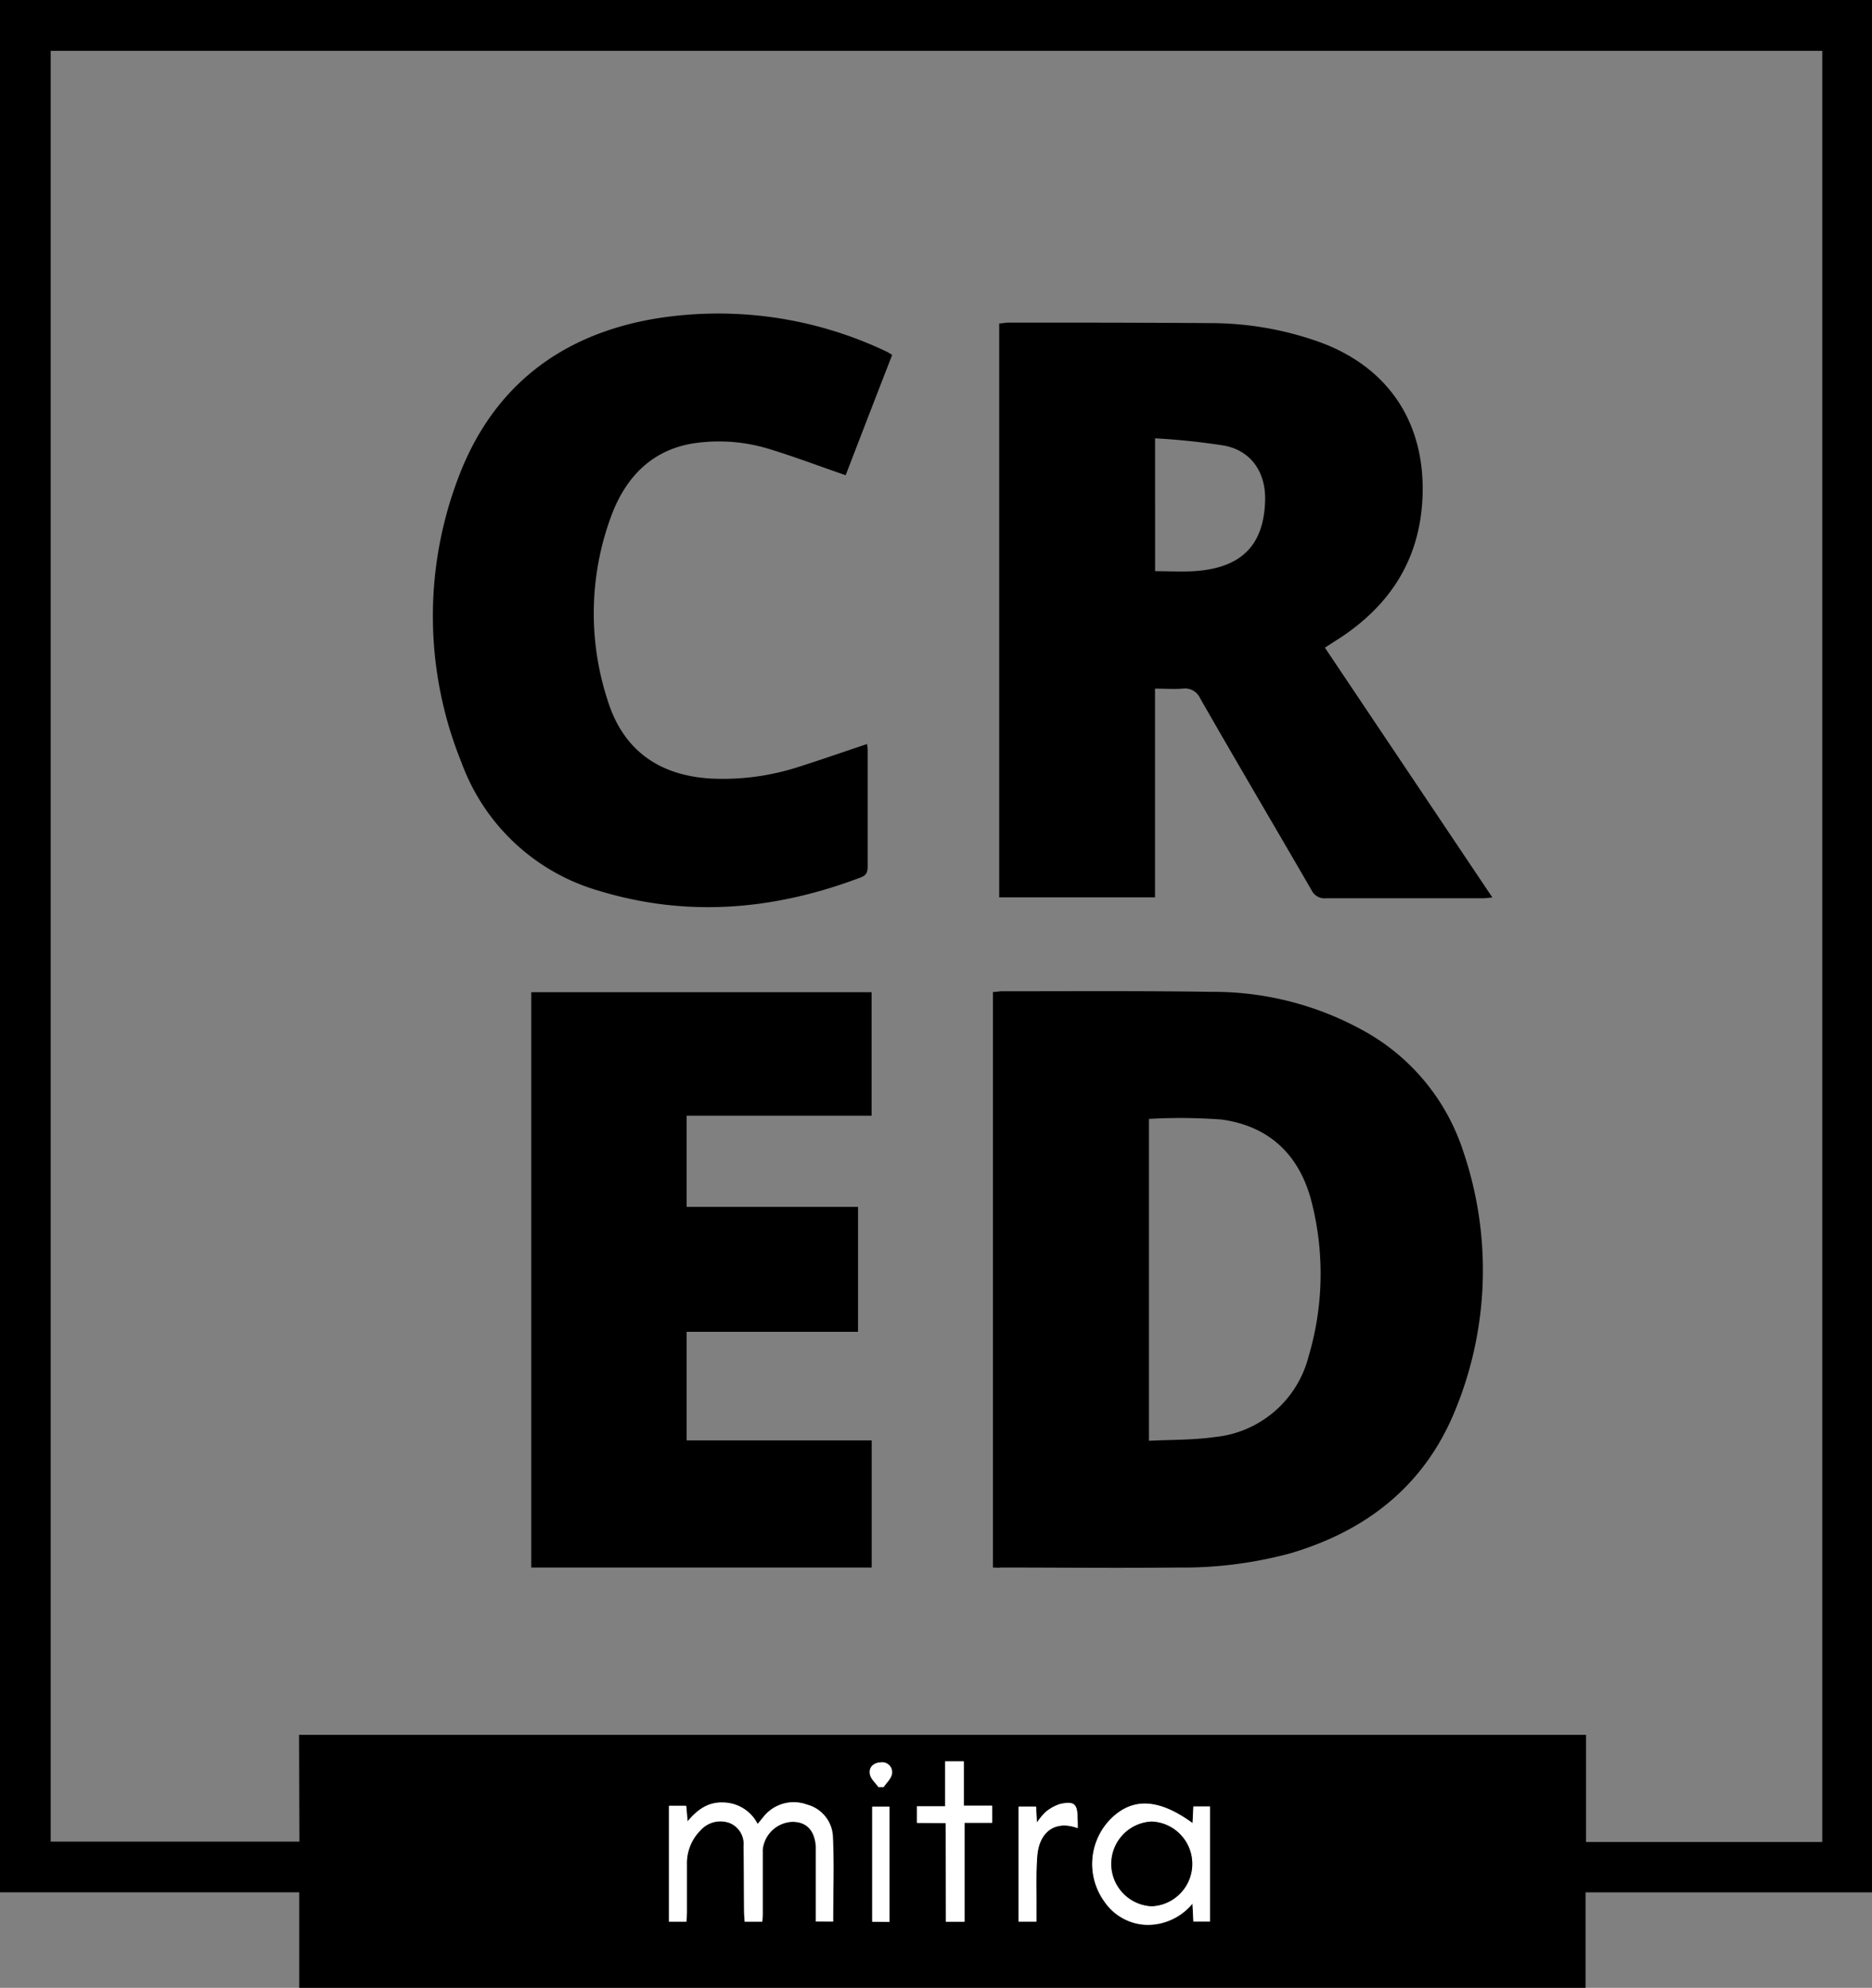 <svg xmlns="http://www.w3.org/2000/svg" viewBox="0 0 225.79 239.68"><rect x="0" y="0" width="225.79" height="239.68" fill="#808080" stroke="none"/><title>Cm black</title><g id="Layer_2" data-name="Layer 2"><g id="Layer_1-2" data-name="Layer 1"><path d="M225.79,228.17H191.24v11.51H36.09V228.16H0V0H225.79Zm-189.72-19H191.3v12.92h28.49V6.13H6.11V222.05h30Zm64.42,22.54c0-3.5.13-6.86,0-10.2a4.16,4.16,0,0,0-3.11-3.89,4.65,4.65,0,0,0-5.25,1.48c-.21.26-.42.52-.71.86a4.7,4.7,0,0,0-4.1-2.59c-1.84-.09-3.15.84-4.35,2.28l-.17-1.89H80.69v13.93h2.09c0-.48.06-.9.06-1.32,0-1.85,0-3.7,0-5.55a5.63,5.63,0,0,1,1.69-4.19,3.21,3.21,0,0,1,3.45-.84,2.71,2.71,0,0,1,1.7,2.79c0,2.58,0,5.17.06,7.75,0,.45,0,.91.07,1.36h2.09c0-.41.06-.75.06-1.08,0-2.54,0-5.08,0-7.62a3.75,3.75,0,0,1,3.48-3.35c1.76,0,2.8,1,2.93,3,0,.78,0,1.55,0,2.33v6.72Zm43.35-11.86c-4.1-3-7.28-3.11-9.9-.47a7.72,7.72,0,0,0-.73,9.93,6.4,6.4,0,0,0,5.12,2.8,7,7,0,0,0,5.5-2.56l.11,2.16h2V217.81h-2Zm-29.78,0v11.87h2.25V219.76h3.33V217.7h-3.42v-5.35H114v5.42H110.6v2Zm15.9.63c0-.46,0-.8,0-1.14,0-1.77-.38-2.13-2.13-1.74a5.19,5.19,0,0,0-1.77,1,7.72,7.72,0,0,0-1,1.23l-.1-1.92h-2.11v13.84H125V230c0-2.06-.07-4.14.09-6.2C125.3,220.81,127.29,219.42,130,220.43Zm-22.68,11.28V217.83H105.2v13.88Zm-1.34-16.25h.62c.35-.54.92-1,1-1.62a1.2,1.2,0,0,0-1.37-1.34c-.83,0-1.46.56-1.29,1.41C105,214.47,105.57,214.94,105.94,215.46Z"></path><path d="M100.49,231.67H98.42V225c0-.78,0-1.55,0-2.33-.13-2-1.17-3.07-2.93-3A3.75,3.75,0,0,0,92,223c0,2.54,0,5.08,0,7.62,0,.33,0,.67-.06,1.08H89.82c0-.45-.07-.91-.07-1.36,0-2.58,0-5.17-.06-7.75a2.71,2.71,0,0,0-1.7-2.79,3.21,3.21,0,0,0-3.45.84,5.63,5.63,0,0,0-1.69,4.19c0,1.85,0,3.7,0,5.55,0,.42,0,.84-.06,1.32H80.69V217.72h2.06l.17,1.89c1.2-1.44,2.51-2.37,4.35-2.28a4.7,4.7,0,0,1,4.1,2.59c.29-.34.5-.6.71-.86a4.65,4.65,0,0,1,5.25-1.48,4.16,4.16,0,0,1,3.11,3.89C100.62,224.81,100.49,228.17,100.49,231.67Z" style="fill:#fff"></path><path d="M143.84,219.81l.1-2h2v13.86h-2l-.11-2.16a7,7,0,0,1-5.5,2.56,6.4,6.4,0,0,1-5.12-2.8,7.72,7.72,0,0,1,.73-9.93C136.56,216.7,139.74,216.82,143.84,219.81Zm-4.92-.18a5.11,5.11,0,0,0,0,10.21,5.11,5.11,0,0,0,0-10.21Z" style="fill:#fff"></path><path d="M114.06,219.8H110.6v-2H114v-5.42h2.26v5.35h3.42v2.06h-3.33v11.91h-2.25Z" style="fill:#fff"></path><path d="M130,220.43c-2.67-1-4.66.38-4.89,3.39-.16,2.06-.07,4.14-.09,6.2v1.64h-2.16V217.82h2.11l.1,1.92a7.72,7.72,0,0,1,1-1.23,5.19,5.19,0,0,1,1.77-1c1.75-.39,2.13,0,2.13,1.74C130,219.63,130,220,130,220.43Z" style="fill:#fff"></path><path d="M107.28,231.71H105.2V217.83h2.08Z" style="fill:#fff"></path><path d="M105.94,215.46c-.37-.52-.93-1-1-1.56-.17-.85.46-1.38,1.29-1.41a1.2,1.2,0,0,1,1.37,1.34c-.07.57-.64,1.08-1,1.62Z" style="fill:#fff"></path><path d="M119.76,189V119.61c.4,0,.73-.09,1.06-.09,8.45,0,16.89-.06,25.34.07a37.34,37.34,0,0,1,18,4.52,25.62,25.62,0,0,1,12.28,14.57,44.44,44.44,0,0,1-.86,31.21c-3.65,9.09-10.6,14.62-19.88,17.38A49.7,49.7,0,0,1,142,189c-7.11.08-14.22,0-21.33,0C120.42,189.06,120.17,189,119.76,189Zm18.82-54.09v38.81c2.71-.14,5.35-.08,7.93-.45a13,13,0,0,0,11.33-9.74,35,35,0,0,0,.45-18.24c-1.36-5.8-5-9.51-11-10.31A66.71,66.71,0,0,0,138.58,134.91Z"></path><path d="M159.8,78.09,180,108.21c-.52.05-.87.1-1.23.1-6.29,0-12.57,0-18.86,0a1.73,1.73,0,0,1-1.73-1c-4.46-7.7-9-15.38-13.42-23.1a2,2,0,0,0-2.12-1.18c-1.06.08-2.13,0-3.33,0v25.17H120.52V39c.36,0,.73-.1,1.1-.1,8.14,0,16.28,0,24.42.06a39.11,39.11,0,0,1,13.16,2.3c8.38,3.07,12.78,9.87,12.37,18.8-.34,7.3-3.78,12.72-9.72,16.71Zm-20.48-9.22c1.6,0,3.14.08,4.67,0,5.75-.36,8.45-3.13,8.6-8.51.1-3.36-1.64-6-4.92-6.63a82.72,82.72,0,0,0-8.35-.88Z"></path><path d="M82.82,134.52v11h20.67v15.06H82.82v13.09h22.32V189H64.08V119.63h41.05v14.89Z"></path><path d="M107.61,42.79Q104.72,50.22,102,57.3c-3.19-1.1-6.24-2.26-9.35-3.2a20.6,20.6,0,0,0-8.83-.67c-5.09.74-8.25,4-10,8.53a33.74,33.74,0,0,0-.51,22.54c1.86,5.94,6.17,9,12.4,9.37a29.55,29.55,0,0,0,10.57-1.39c2.74-.87,5.46-1.82,8.3-2.77a6.08,6.08,0,0,1,.07.71c0,4.65,0,9.31,0,14,0,.67-.1,1.1-.82,1.37-10.33,3.92-20.83,4.87-31.5,1.64A25,25,0,0,1,55.66,91.93a46.89,46.89,0,0,1-.38-34.33c4.09-10.86,12.21-17.18,23.57-19.15a47.17,47.17,0,0,1,28.2,4C107.2,42.53,107.33,42.63,107.61,42.79Z"></path><path d="M138.92,219.63a5.11,5.11,0,0,1,0,10.21,5.11,5.11,0,0,1,0-10.21Z"></path></g></g></svg>